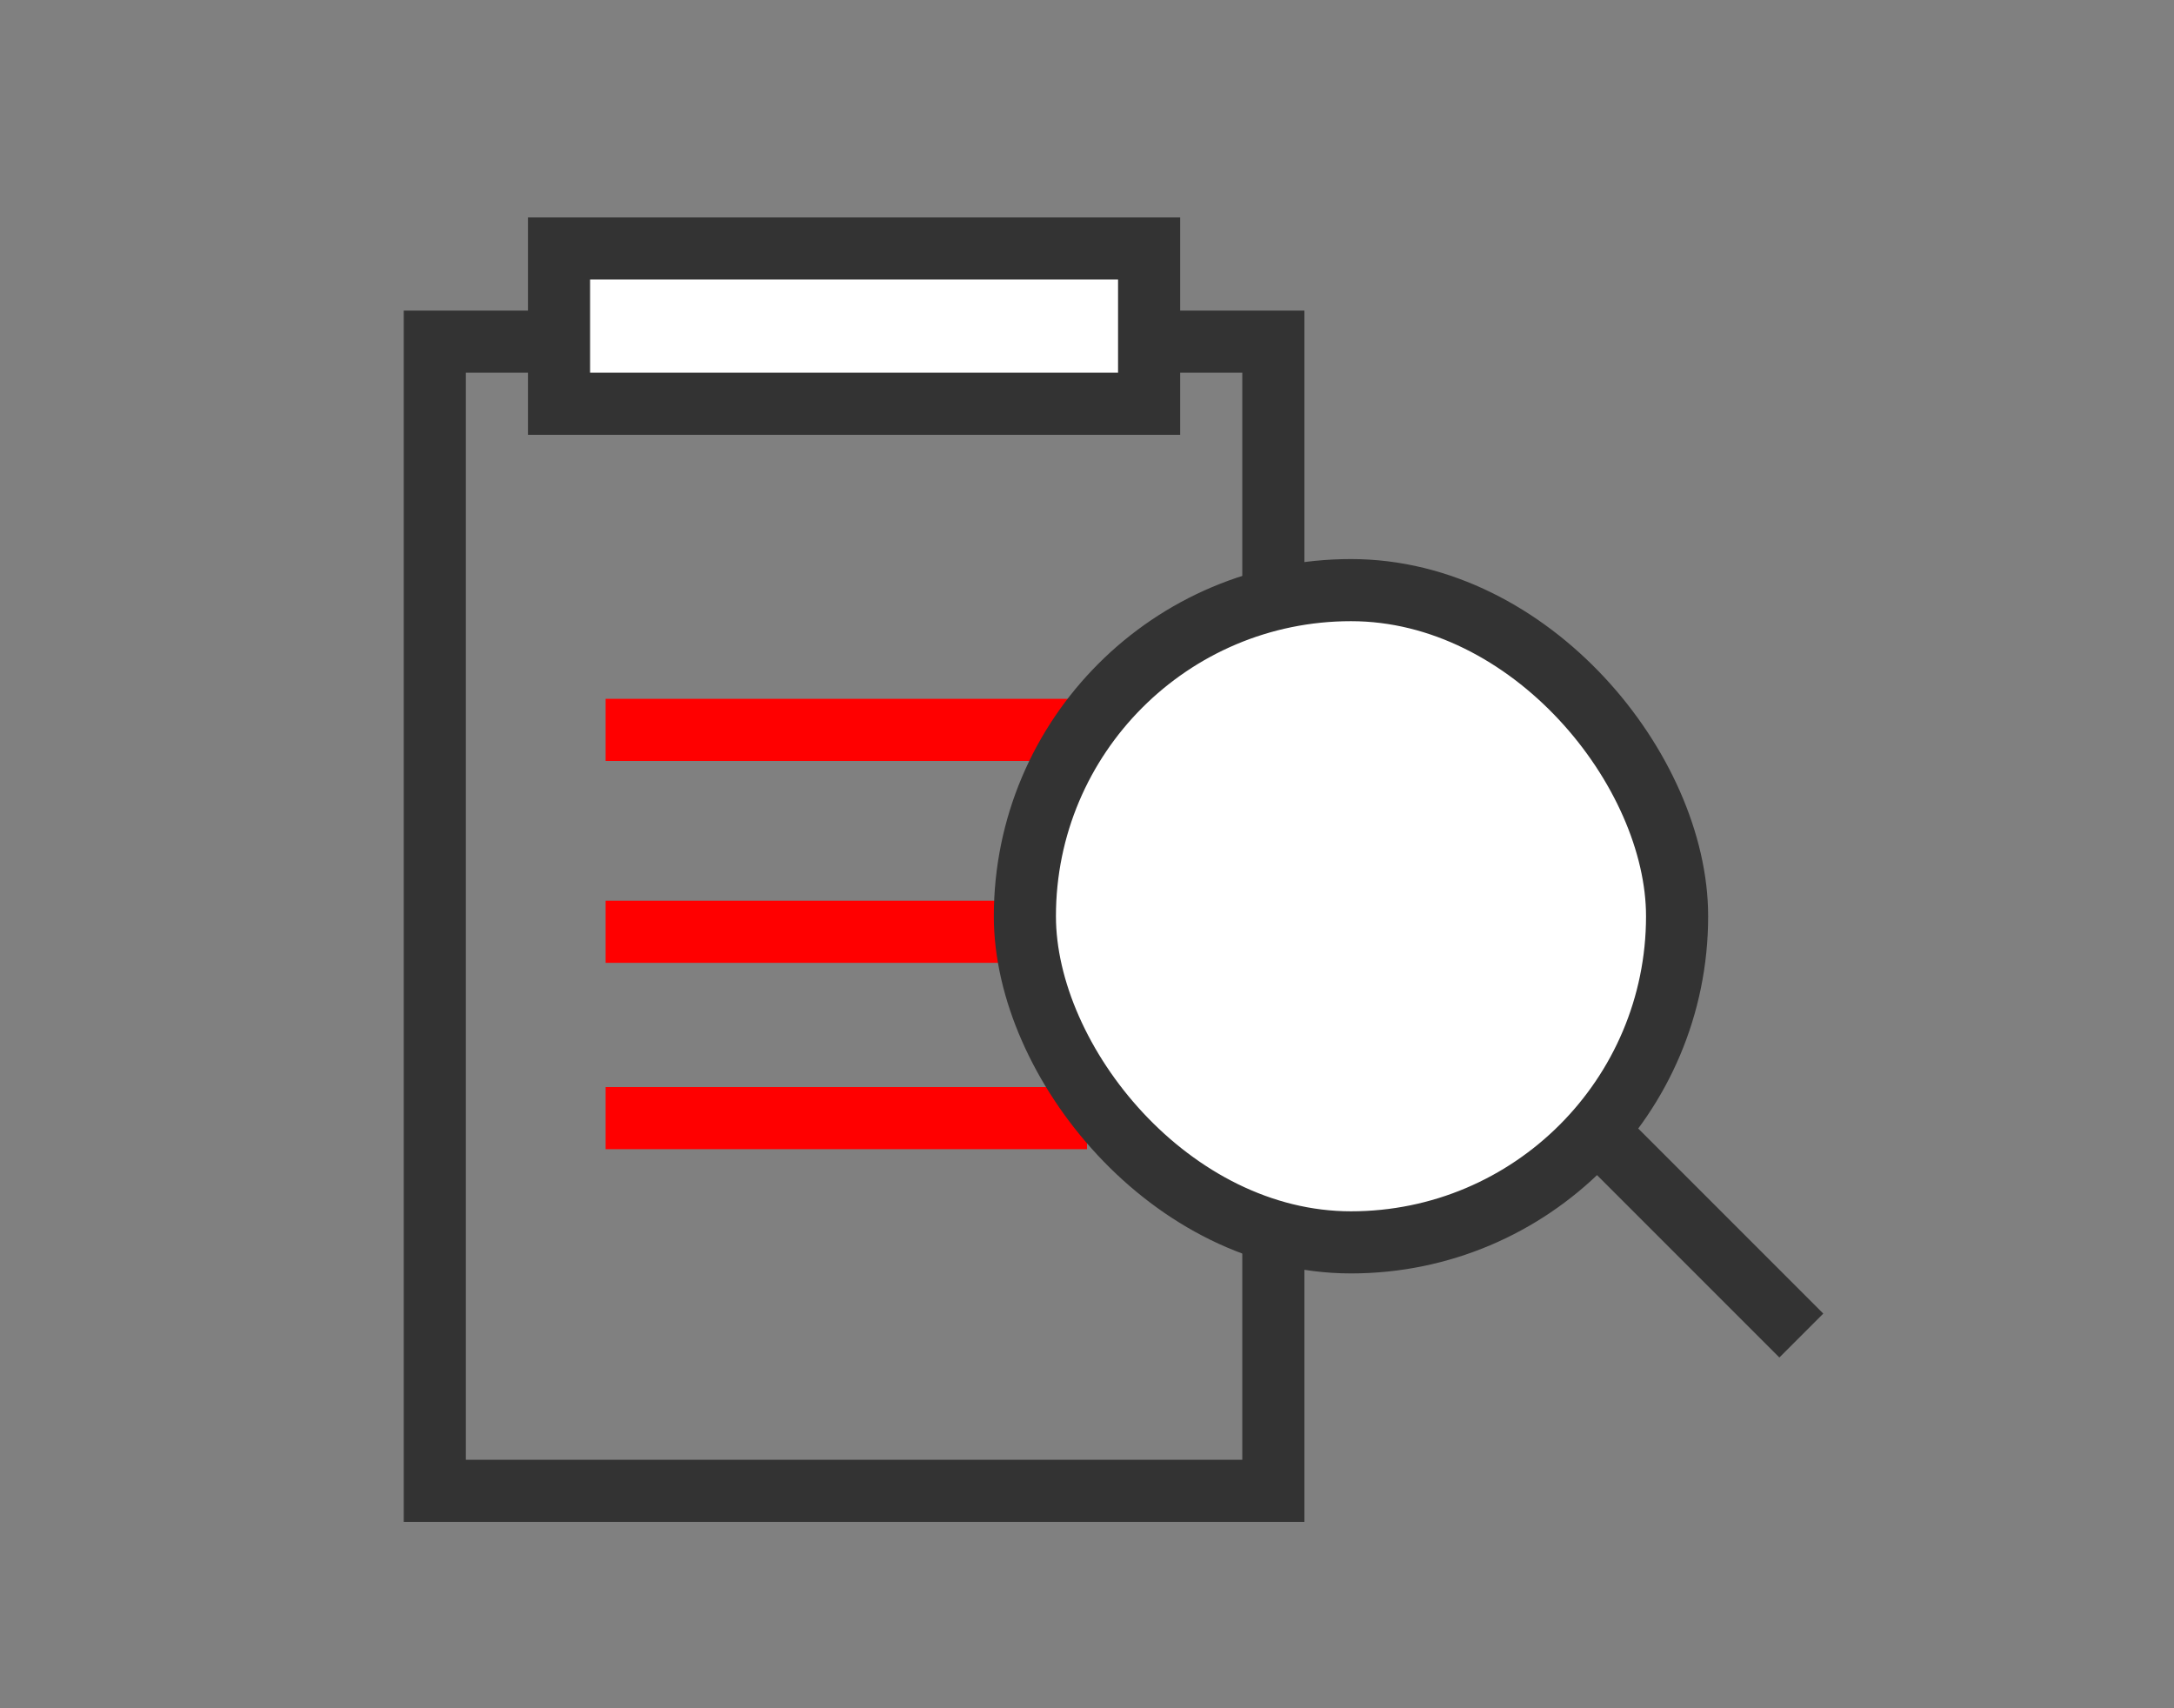 <svg width="70" height="55" viewBox="0 0 70 55" fill="none" xmlns="http://www.w3.org/2000/svg">
<rect x="0" y="0" width="70" height="55" fill="#808080" stroke="none"/>
<rect class="svg-stroke" x="14" y="11" width="27" height="37" stroke="#333333" stroke-width="2"/>
<rect x="18" y="8" width="19" height="5" fill="white" stroke="#333333" stroke-width="2"/>
<path d="M51.5 36.5L58 43" stroke="#333333" stroke-width="2"/>
<path d="M19.5 23.5H34.5" stroke="#FF0000" stroke-width="2"/>
<path d="M19.5 30H34" stroke="#FF0000" stroke-width="2"/>
<path d="M19.5 36L35 36" stroke="#FF0000" stroke-width="2"/>
<rect x="33" y="19" width="21" height="21" rx="10.5" fill="white" stroke="#333333" stroke-width="2"/>
</svg>
